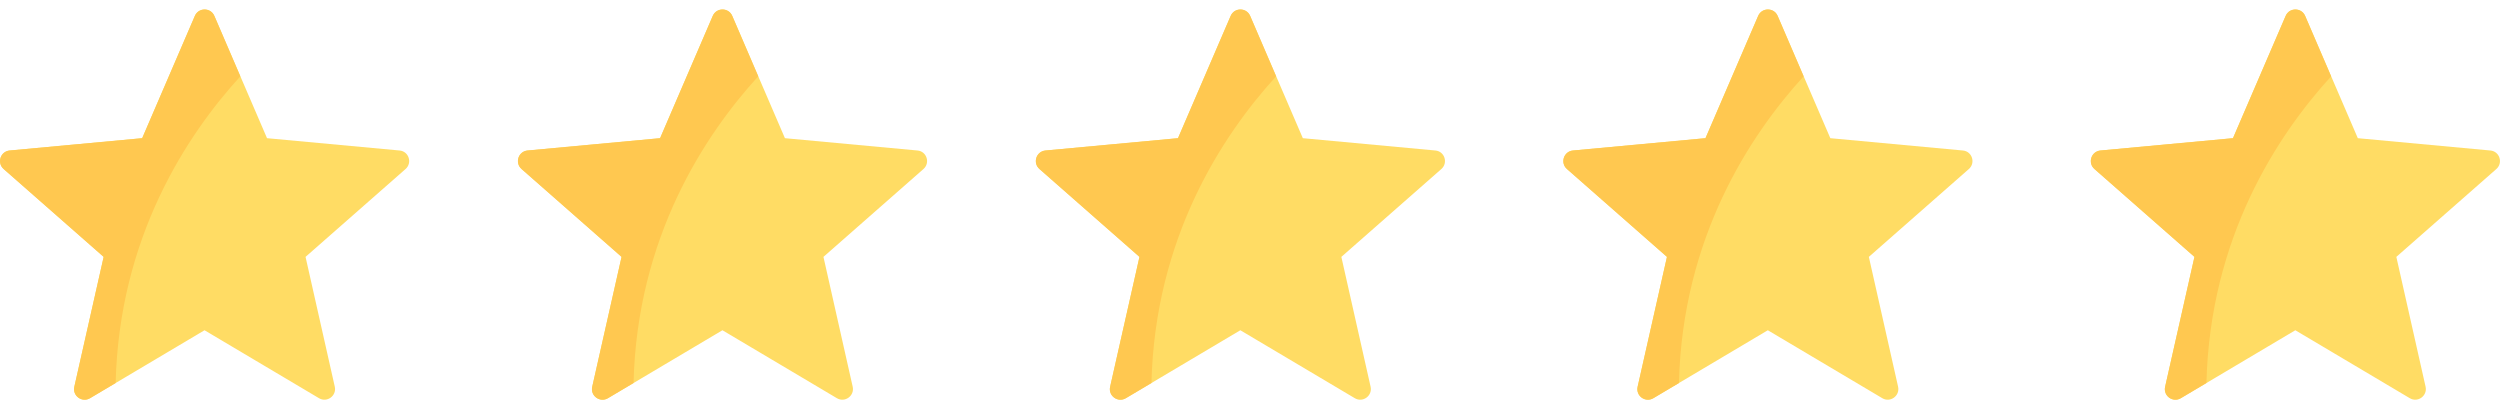 <?xml version="1.0" encoding="utf-8"?>
<!-- Generator: Adobe Illustrator 22.1.0, SVG Export Plug-In . SVG Version: 6.00 Build 0)  -->
<svg version="1.1" id="Capa_1" xmlns="http://www.w3.org/2000/svg" xmlns:xlink="http://www.w3.org/1999/xlink" x="0px" y="0px"
	 viewBox="0 0 3128 512" style="enable-background:new 0 0 3128 512;" xml:space="preserve">
<style type="text/css">
	.st0{fill:#FFDC64;}
	.st1{fill:#FFC850;}
</style>
<path class="st0" d="M499.9,188.3l-165.8-15.4l-65.9-153c-4.6-10.7-19.8-10.7-24.4,0l-65.9,153L12.1,188.3
	c-11.6,1.1-16.3,15.5-7.5,23.2l125.1,109.9L93,483.9c-2.6,11.4,9.7,20.3,19.7,14.3l143.2-85l143.2,85c10,6,22.3-3,19.8-14.3
	l-36.6-162.5l125.1-109.9C516.2,203.8,511.5,189.3,499.9,188.3z"/>
<path class="st1" d="M268.2,19.9c-4.6-10.7-19.8-10.7-24.4,0l-65.9,153L12.1,188.3c-11.6,1.1-16.3,15.5-7.5,23.2l125.1,109.9
	L93,483.9c-2.6,11.4,9.7,20.3,19.7,14.3l32-19c4.4-182.1,89-310.3,156-383.7L268.2,19.9z"/>
<path class="st0" d="M1147.9,188.3l-165.8-15.4l-65.9-153c-4.6-10.7-19.8-10.7-24.4,0l-65.9,153l-165.8,15.4
	c-11.6,1.1-16.3,15.5-7.5,23.2l125.1,109.9L741,483.9c-2.6,11.4,9.7,20.3,19.7,14.3l143.2-85l143.2,85c10,6,22.3-3,19.8-14.3
	l-36.6-162.5l125.1-109.9C1164.2,203.8,1159.5,189.3,1147.9,188.3z"/>
<path class="st1" d="M916.2,19.9c-4.6-10.7-19.8-10.7-24.4,0l-65.9,153l-165.8,15.4c-11.6,1.1-16.3,15.5-7.5,23.2l125.1,109.9
	L741,483.9c-2.6,11.4,9.7,20.3,19.7,14.3l32-19c4.4-182.1,89-310.3,156-383.7L916.2,19.9z"/>
<path class="st0" d="M1795.9,188.3l-165.8-15.4l-65.9-153c-4.6-10.7-19.8-10.7-24.4,0l-65.9,153l-165.8,15.4
	c-11.6,1.1-16.3,15.5-7.5,23.2l125.1,109.9L1389,483.9c-2.6,11.4,9.7,20.3,19.7,14.3l143.2-85l143.2,85c10,6,22.3-3,19.8-14.3
	l-36.6-162.5l125.1-109.9C1812.2,203.8,1807.5,189.3,1795.9,188.3z"/>
<path class="st1" d="M1564.2,19.9c-4.6-10.7-19.8-10.7-24.4,0l-65.9,153l-165.8,15.4c-11.6,1.1-16.3,15.5-7.5,23.2l125.1,109.9
	L1389,483.9c-2.6,11.4,9.7,20.3,19.7,14.3l32-19c4.4-182.1,89-310.3,156-383.7L1564.2,19.9z"/>
<path class="st0" d="M2455.9,188.3l-165.8-15.4l-65.9-153c-4.6-10.7-19.8-10.7-24.4,0l-65.9,153l-165.8,15.4
	c-11.6,1.1-16.3,15.5-7.5,23.2l125.1,109.9L2049,483.9c-2.6,11.4,9.7,20.3,19.7,14.3l143.2-85l143.2,85c10,6,22.3-3,19.8-14.3
	l-36.6-162.5l125.1-109.9C2472.2,203.8,2467.5,189.3,2455.9,188.3z"/>
<path class="st1" d="M2224.2,19.9c-4.6-10.7-19.8-10.7-24.4,0l-65.9,153l-165.8,15.4c-11.6,1.1-16.3,15.5-7.5,23.2l125.1,109.9
	L2049,483.9c-2.6,11.4,9.7,20.3,19.7,14.3l32-19c4.4-182.1,89-310.3,156-383.7L2224.2,19.9z"/>
<path class="st0" d="M3115.9,188.3l-165.8-15.4l-65.9-153c-4.6-10.7-19.8-10.7-24.4,0l-65.9,153l-165.8,15.4
	c-11.6,1.1-16.3,15.5-7.5,23.2l125.1,109.9L2709,483.9c-2.6,11.4,9.7,20.3,19.7,14.3l143.2-85l143.2,85c10,6,22.3-3,19.8-14.3
	l-36.6-162.5l125.1-109.9C3132.2,203.8,3127.5,189.3,3115.9,188.3z"/>
<path class="st1" d="M2884.2,19.9c-4.6-10.7-19.8-10.7-24.4,0l-65.9,153l-165.8,15.4c-11.6,1.1-16.3,15.5-7.5,23.2l125.1,109.9
	L2709,483.9c-2.6,11.4,9.7,20.3,19.7,14.3l32-19c4.4-182.1,89-310.3,156-383.7L2884.2,19.9z"/>
</svg>
